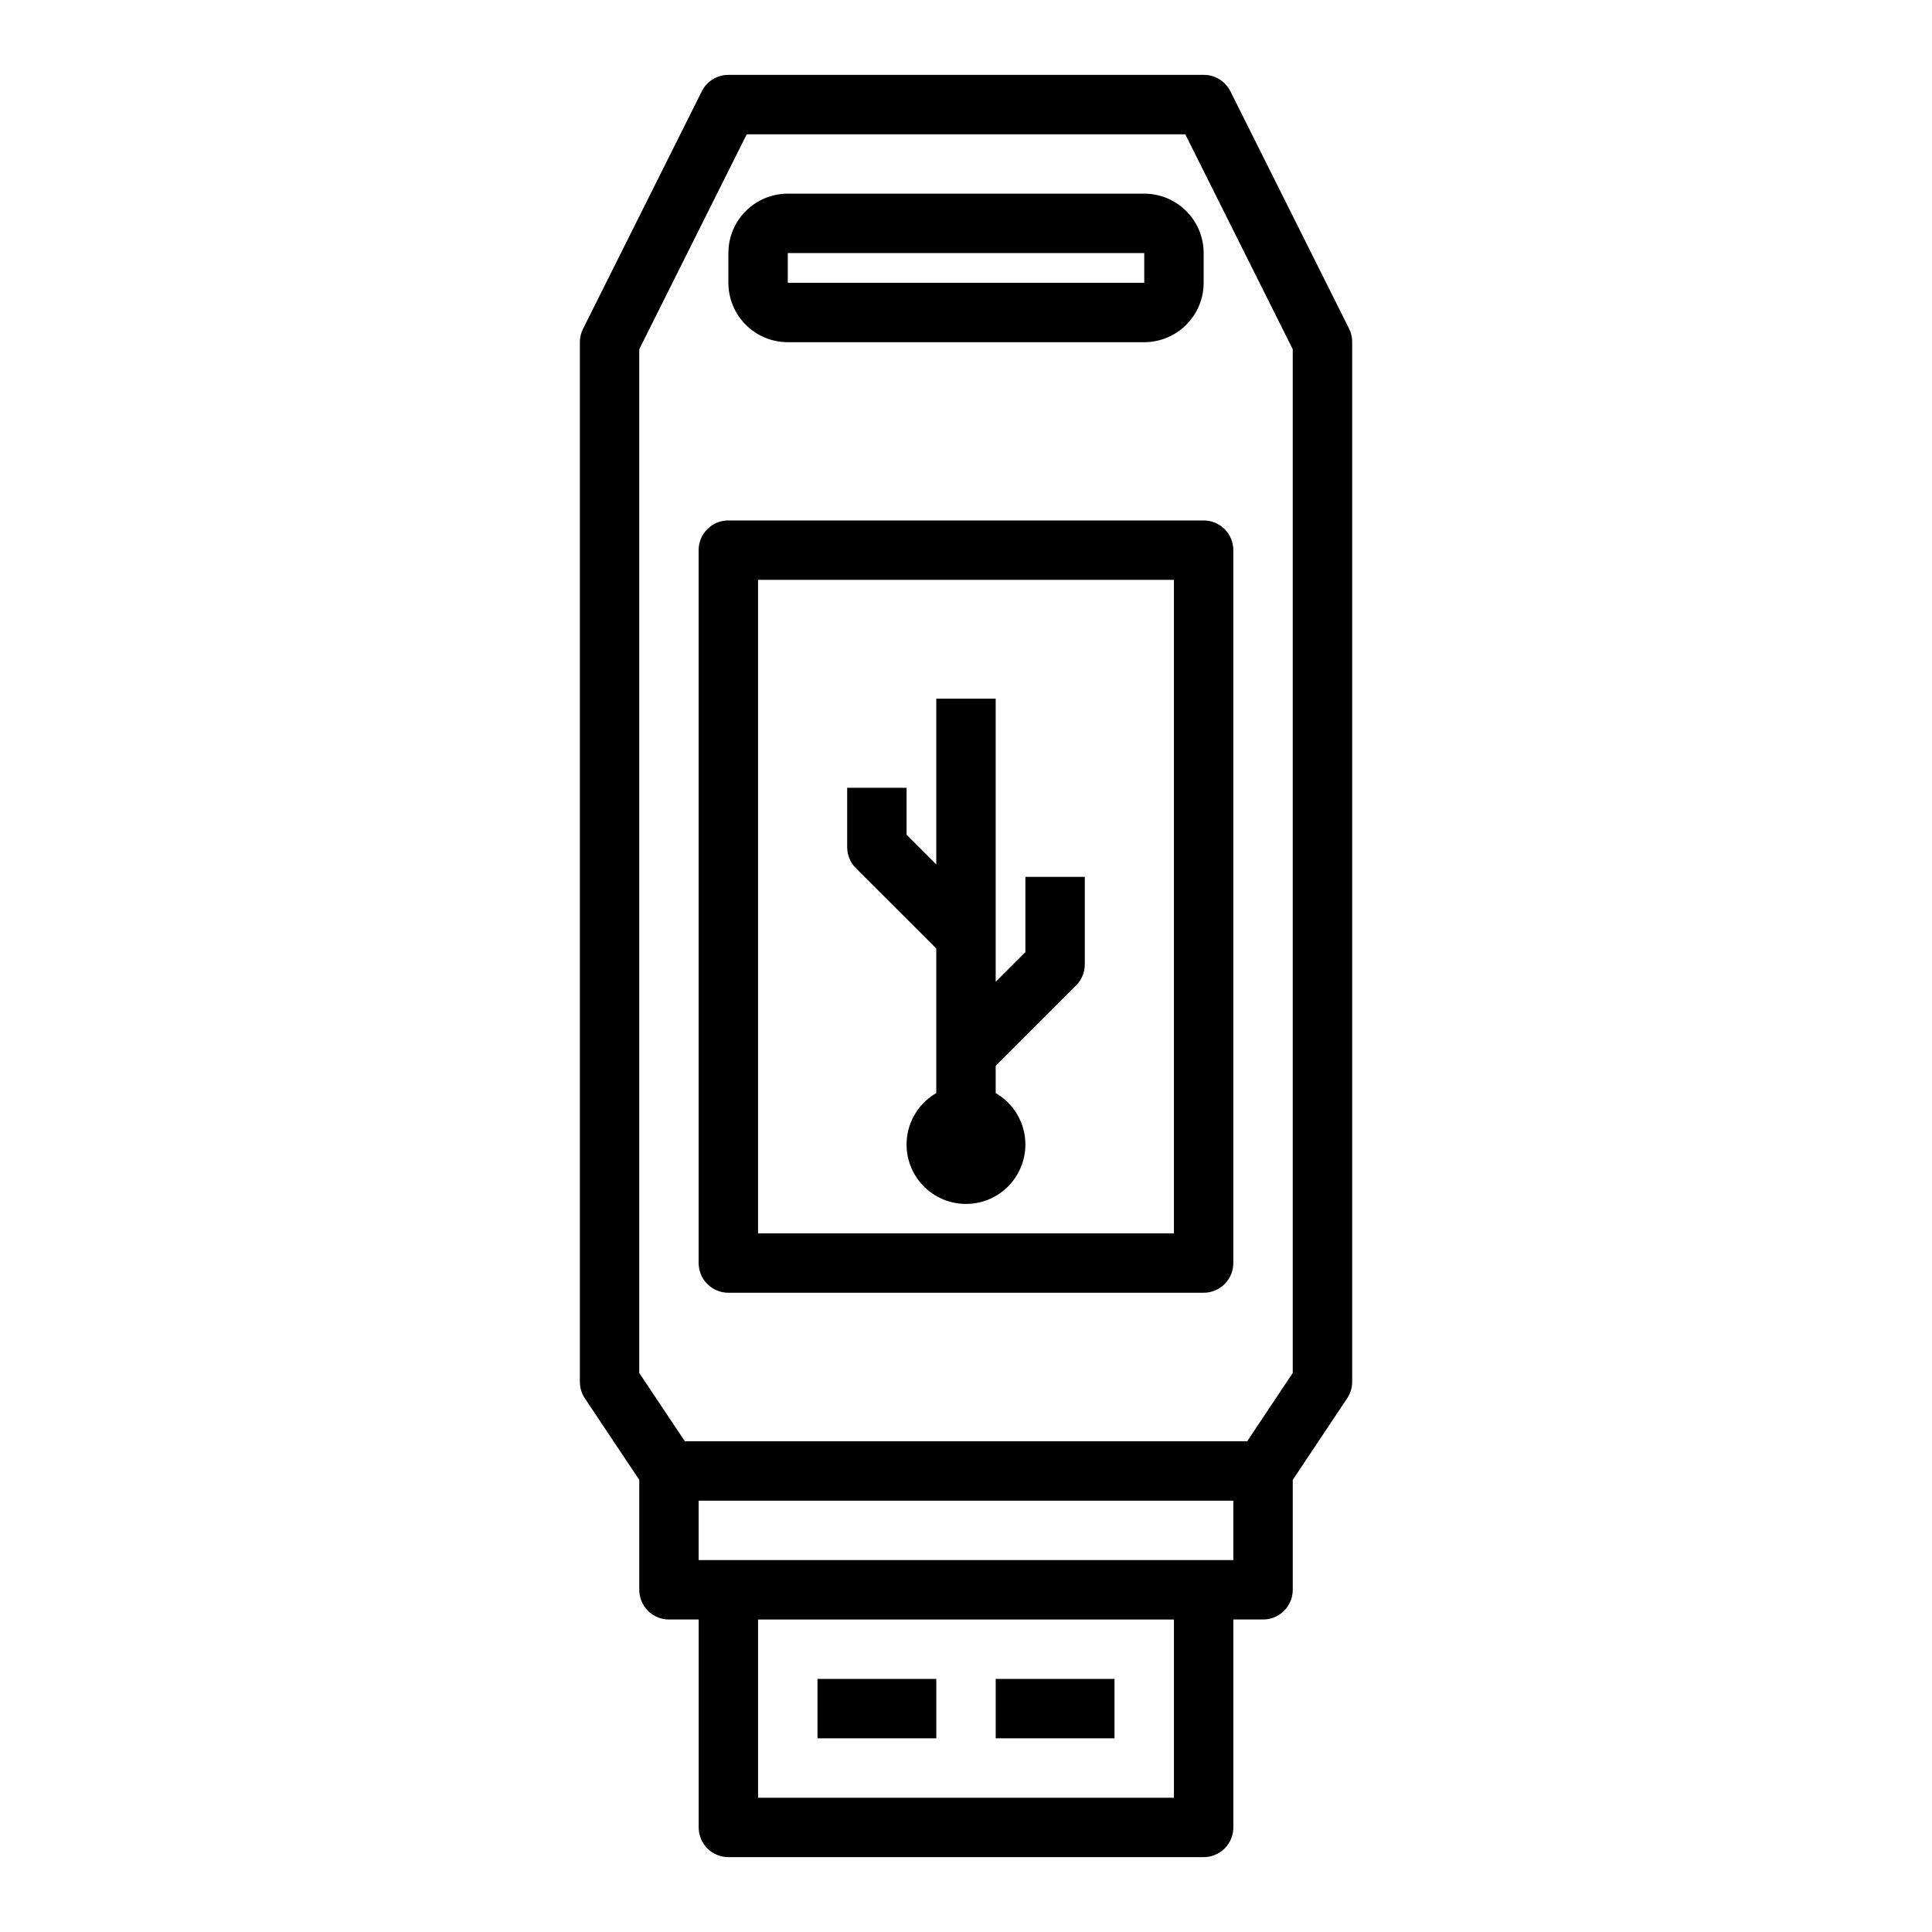 <?xml version="1.0" encoding="UTF-8"?>
<!-- Uploaded to: SVG Repo, www.svgrepo.com, Generator: SVG Repo Mixer Tools -->
<svg fill="#000000" width="800px" height="800px" version="1.1" viewBox="144 144 512 512" xmlns="http://www.w3.org/2000/svg">
 <g>
  <path d="m352.77 195.32c-4.176 0-8.18 1.66-11.133 4.613-2.953 2.953-4.609 6.957-4.609 11.133v7.871c0 4.176 1.656 8.18 4.609 11.133 2.953 2.953 6.957 4.613 11.133 4.613h94.465c4.176 0 8.18-1.66 11.133-4.613s4.613-6.957 4.613-11.133v-7.871c0-4.176-1.66-8.18-4.613-11.133s-6.957-4.613-11.133-4.613zm0 23.617v-7.871h94.465v7.871z"/>
  <path d="m501.55 231.17-31.488-62.977c-1.34-2.684-4.086-4.371-7.082-4.356h-125.95c-2.984 0-5.711 1.688-7.047 4.356l-31.488 62.977c-0.543 1.094-0.828 2.297-0.824 3.519v275.52c0 1.555 0.461 3.074 1.32 4.367l14.422 21.609v29.129c0 2.086 0.828 4.09 2.305 5.566 1.477 1.477 3.481 2.305 5.566 2.305h7.871v55.105c0 2.086 0.832 4.09 2.309 5.566 1.477 1.473 3.477 2.305 5.566 2.305h125.95c2.086 0 4.09-0.832 5.566-2.305 1.473-1.477 2.305-3.481 2.305-5.566v-55.105h7.871c2.086 0 4.09-0.828 5.566-2.305 1.477-1.477 2.305-3.481 2.305-5.566v-29.129l14.422-21.633c0.855-1.285 1.316-2.797 1.324-4.344v-275.52c0.012-1.219-0.258-2.426-0.789-3.519zm-46.445 389.25h-110.21v-47.23h110.21zm15.742-62.977h-141.7v-15.742h141.7zm15.742-49.594-12.078 18.105h-149.02l-12.082-18.105v-271.3l28.48-56.961h116.22l28.48 56.961z"/>
  <path d="m360.64 588.93h31.488v15.742h-31.488z"/>
  <path d="m407.87 588.93h31.488v15.742h-31.488z"/>
  <path d="m337.02 281.92c-4.348 0-7.875 3.523-7.875 7.871v188.93c0 2.086 0.832 4.09 2.309 5.566 1.477 1.477 3.477 2.305 5.566 2.305h125.95c2.086 0 4.09-0.828 5.566-2.305 1.473-1.477 2.305-3.481 2.305-5.566v-188.93c0-2.086-0.832-4.09-2.305-5.566-1.477-1.477-3.481-2.305-5.566-2.305zm118.08 188.93h-110.21v-173.18h110.21z"/>
  <path d="m392.12 395.36v38.32c-4.027 2.324-6.824 6.316-7.633 10.898-0.809 4.586 0.453 9.289 3.445 12.855 2.992 3.566 7.406 5.625 12.062 5.625 4.652 0 9.066-2.059 12.059-5.625 2.992-3.566 4.254-8.27 3.445-12.855-0.809-4.582-3.602-8.574-7.633-10.898v-7.219l21.309-21.309c1.477-1.477 2.305-3.481 2.309-5.566v-23.199h-15.746v19.941l-7.871 7.871v-75.047h-15.746v43.941l-7.871-7.871v-12.453h-15.742v15.746c0 2.086 0.828 4.09 2.305 5.562z"/>
 </g>
</svg>